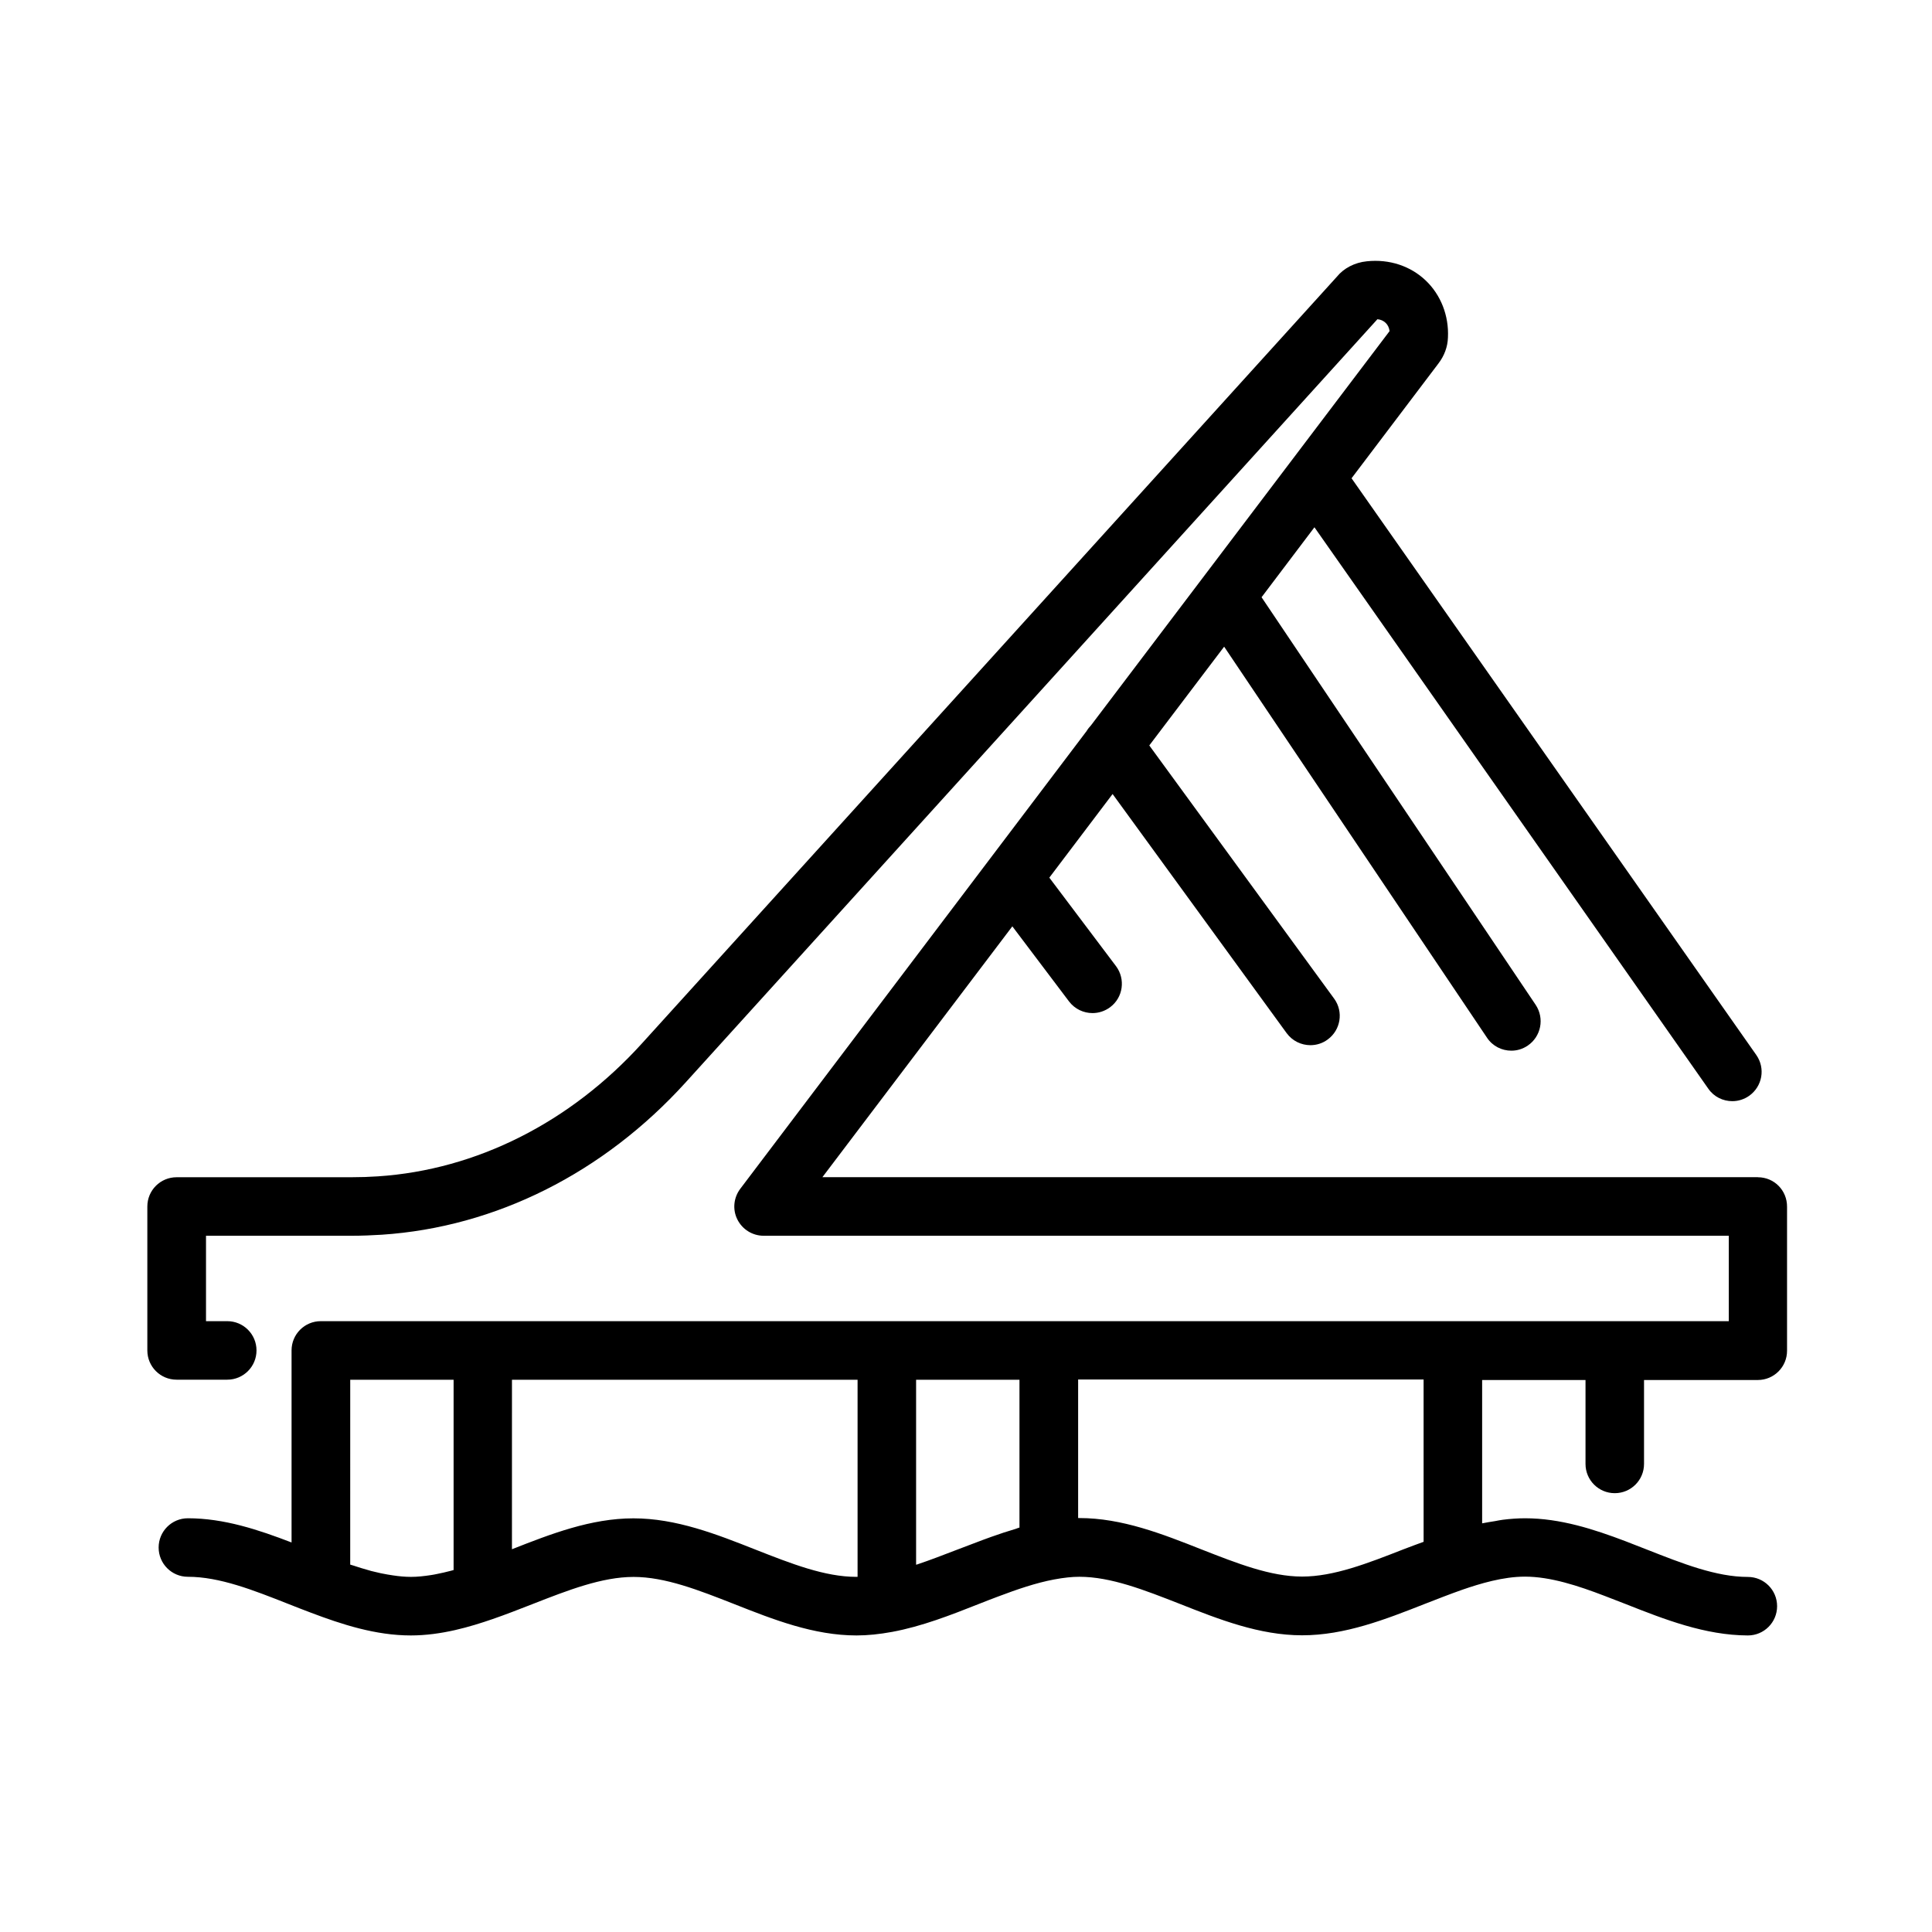 <?xml version="1.0" encoding="UTF-8"?>
<!-- The Best Svg Icon site in the world: iconSvg.co, Visit us! https://iconsvg.co -->
<svg fill="#000000" width="800px" height="800px" version="1.1" viewBox="144 144 512 512" xmlns="http://www.w3.org/2000/svg">
 <path d="m609.87 455.97h-247.93l50.34-66.48 15.035 19.918c1.535 2.008 3.856 3.07 6.219 3.07 1.613 0 3.266-0.512 4.684-1.574 3.426-2.559 4.094-7.438 1.535-10.863l-17.672-23.457 16.766-22.16 46.129 63.371c1.535 2.086 3.898 3.188 6.297 3.188 1.574 0 3.188-0.473 4.566-1.496 3.465-2.519 4.25-7.359 1.73-10.824l-48.996-67.113 19.836-26.176 69.668 103.64c1.496 2.242 3.938 3.426 6.453 3.426 1.496 0 2.992-0.434 4.328-1.34 3.543-2.402 4.488-7.203 2.125-10.785l-72.656-108.04 14.012-18.539 104.38 148.78c1.496 2.164 3.898 3.305 6.375 3.305 1.535 0 3.109-0.473 4.449-1.418 3.504-2.481 4.367-7.281 1.891-10.824l-107.26-152.83 23.027-30.426c1.535-2.008 2.441-4.367 2.519-6.887 0.277-5.785-1.891-11.297-5.902-15.113-4.016-3.816-9.605-5.707-15.586-5.078-3.227 0.316-6.141 1.852-7.949 4.094l-184.09 203.1c-19.051 21.059-43.965 33.574-70.023 35.305-2.281 0.156-4.606 0.234-6.965 0.234l-46.406 0.004c-4.289 0-7.754 3.465-7.754 7.754v38.141c0 4.289 3.465 7.754 7.754 7.754h13.422c4.289 0 7.754-3.465 7.754-7.754 0-4.289-3.465-7.754-7.754-7.754h-5.629v-22.633h38.613c2.715 0 5.352-0.117 7.988-0.277 30.148-2.008 58.727-16.336 80.531-40.383l183.3-202.23c0.867 0.078 1.574 0.395 2.164 0.945s0.945 1.301 1.062 2.203l-79.113 104.46c-0.434 0.473-0.867 0.984-1.18 1.535l-91.789 121.31c-1.77 2.363-2.086 5.512-0.746 8.148 1.34 2.637 4.016 4.289 6.965 4.289h255.76v22.633h-373.13c-4.289 0-7.754 3.465-7.754 7.754v50.895c-8.816-3.387-17.91-6.414-27.473-6.414-4.289 0-7.754 3.465-7.754 7.754 0 4.289 3.465 7.754 7.754 7.754 8.383 0 17.277 3.504 26.727 7.242 1.93 0.746 3.856 1.535 5.785 2.242 8.305 3.148 17.238 6.062 26.566 6.062 8.109 0 15.824-2.32 21.648-4.328 3.543-1.219 7.047-2.598 10.586-3.977 9.445-3.699 18.422-7.203 26.805-7.203 8.383 0 17.277 3.504 26.688 7.203 10.352 4.094 21.059 8.305 32.395 8.305 2.914 0 6.023-0.316 9.445-0.945 7.871-1.457 15.508-4.449 22.867-7.359 1.73-0.668 3.465-1.379 5.195-2.008 5.117-1.93 10.035-3.621 14.879-4.527 2.559-0.473 4.684-0.707 6.652-0.707 8.383 0 17.238 3.504 26.688 7.203 10.352 4.094 21.059 8.305 32.355 8.305 11.336 0 22.082-4.211 32.473-8.305 3.344-1.301 6.652-2.598 9.996-3.777 4.684-1.613 10.785-3.465 16.57-3.465 6.809 0 14.168 2.441 21.059 5.078l5.59 2.164c10.352 4.094 21.098 8.305 32.434 8.344 4.289 0 7.754-3.465 7.754-7.754 0-4.289-3.465-7.754-7.754-7.754-8.383 0-17.32-3.543-26.727-7.242l-5.746-2.242c-8.305-3.148-17.238-6.062-26.566-6.062-2.008 0-3.977 0.156-5.902 0.395-0.707 0.078-1.34 0.234-2.047 0.355-1.141 0.195-2.32 0.355-3.426 0.59v-37.984h27.395v22.238c0 4.289 3.465 7.754 7.754 7.754 4.289 0 7.754-3.465 7.754-7.754v-22.238h30.148c4.289 0 7.754-3.465 7.754-7.754v-38.141c0.035-4.371-3.43-7.836-7.719-7.836zm-361.76 105.52c-0.473-0.078-0.984-0.156-1.457-0.234-1.141-0.195-2.32-0.434-3.504-0.746-0.512-0.117-1.023-0.234-1.496-0.395-1.34-0.355-2.676-0.789-3.977-1.219-0.277-0.078-0.551-0.156-0.789-0.234-0.039 0-0.039 0-0.078-0.039l0.004-48.969h27.395v50.422c-0.234 0.078-0.473 0.117-0.707 0.195-1.219 0.316-2.519 0.629-3.777 0.867-0.512 0.117-1.023 0.195-1.535 0.277-1.77 0.277-3.543 0.473-5.273 0.473-1.656-0.004-3.231-0.16-4.805-0.398zm122.84 0.395c-8.383 0-17.277-3.504-26.688-7.203-10.352-4.094-21.059-8.305-32.395-8.305-11.258 0-21.883 4.133-32.195 8.188l0.004-44.91h91.59v52.23c-0.117-0.039-0.195 0-0.316 0zm16.141-3.305c-0.117 0.039-0.195 0.078-0.316 0.078v-49.004h27.395v39.164c-0.316 0.078-0.59 0.195-0.906 0.316-2.242 0.668-4.449 1.379-6.613 2.164-0.707 0.277-1.457 0.512-2.164 0.789-2.281 0.867-4.606 1.73-6.848 2.598-3.582 1.375-7.125 2.75-10.547 3.894zm134.18-5.984c-1.812 0.668-3.582 1.301-5.391 2.008-9.445 3.699-18.422 7.203-26.805 7.203-8.383 0-17.238-3.504-26.688-7.203-10.352-4.094-21.059-8.305-32.355-8.305h-0.316v-36.723h91.551z"/>
</svg>